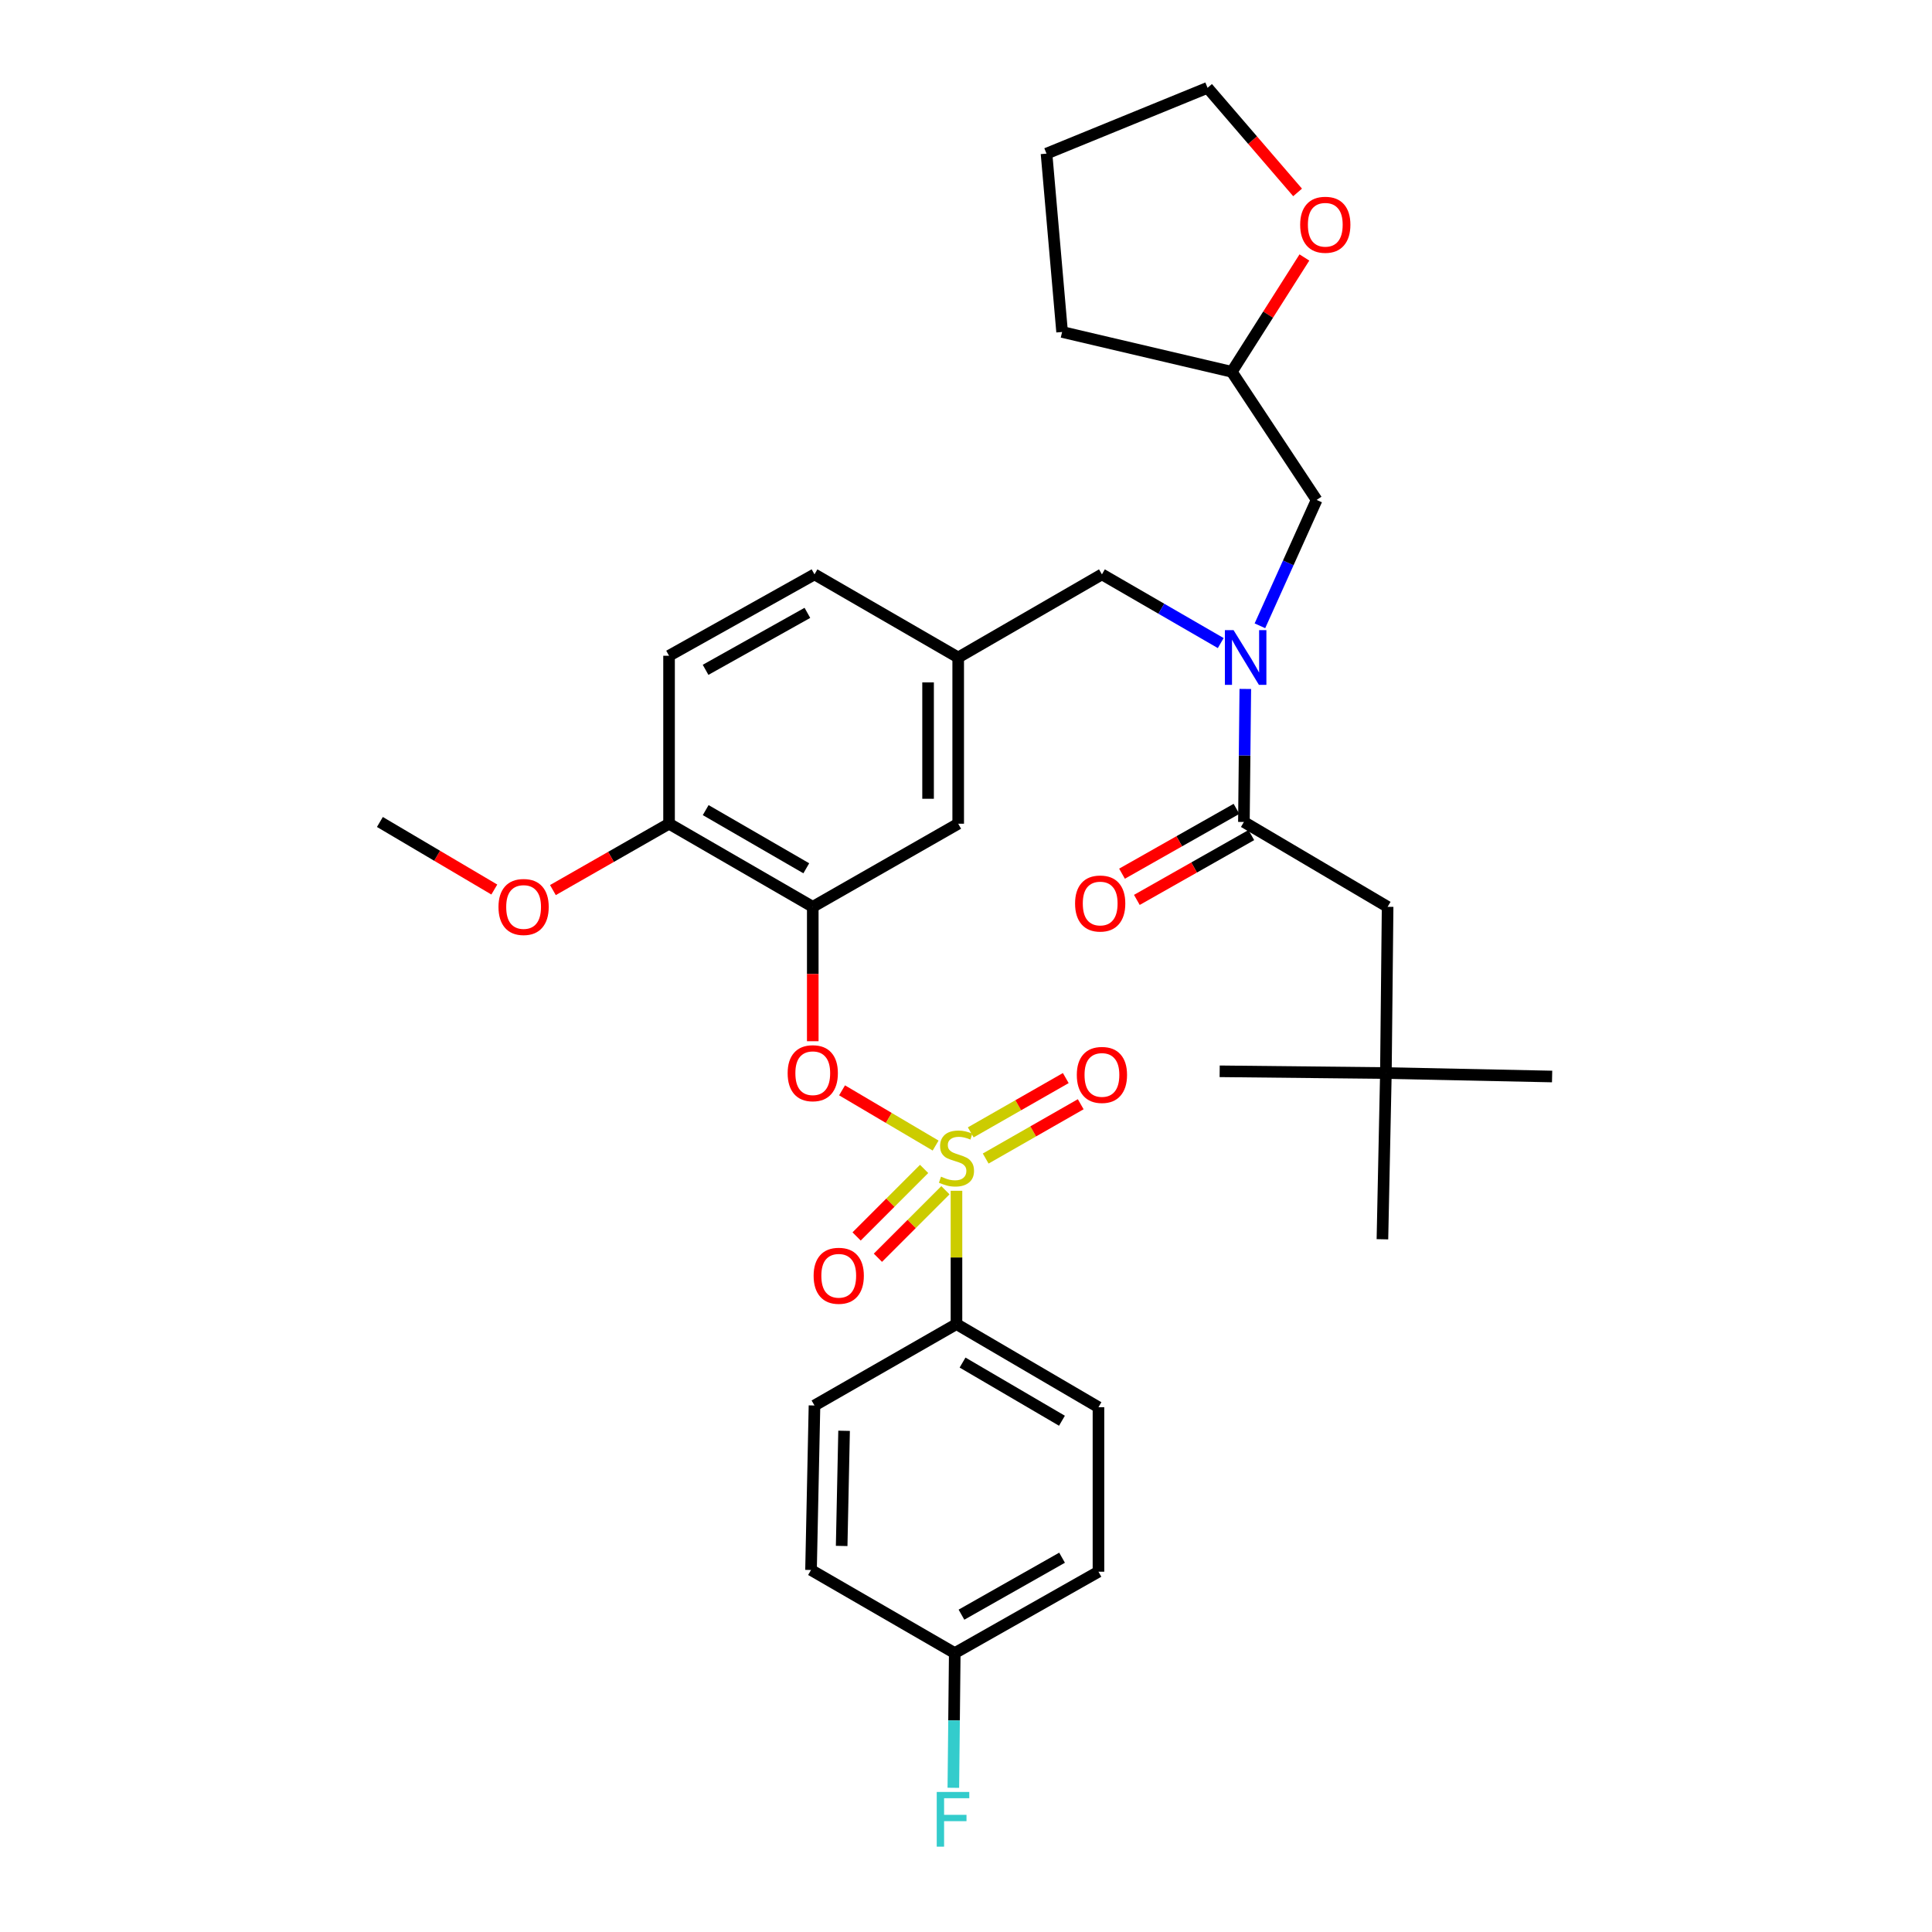 <?xml version='1.0' encoding='iso-8859-1'?>
<svg version='1.1' baseProfile='full'
              xmlns='http://www.w3.org/2000/svg'
                      xmlns:rdkit='http://www.rdkit.org/xml'
                      xmlns:xlink='http://www.w3.org/1999/xlink'
                  xml:space='preserve'
width='1000px' height='1000px' viewBox='0 0 1000 1000'>
<!-- END OF HEADER -->
<rect style='opacity:1.0;fill:#FFFFFF;stroke:none' width='1000' height='1000' x='0' y='0'> </rect>
<path class='bond-0' d='M 639.999,418.668 L 610.375,435.444' style='fill:none;fill-rule:evenodd;stroke:#000000;stroke-width:6px;stroke-linecap:butt;stroke-linejoin:miter;stroke-opacity:1' />
<path class='bond-0' d='M 610.375,435.444 L 580.751,452.221' style='fill:none;fill-rule:evenodd;stroke:#FF0000;stroke-width:6px;stroke-linecap:butt;stroke-linejoin:miter;stroke-opacity:1' />
<path class='bond-0' d='M 647.682,432.236 L 618.059,449.012' style='fill:none;fill-rule:evenodd;stroke:#000000;stroke-width:6px;stroke-linecap:butt;stroke-linejoin:miter;stroke-opacity:1' />
<path class='bond-0' d='M 618.059,449.012 L 588.435,465.789' style='fill:none;fill-rule:evenodd;stroke:#FF0000;stroke-width:6px;stroke-linecap:butt;stroke-linejoin:miter;stroke-opacity:1' />
<path class='bond-1' d='M 643.841,425.452 L 718.225,469.371' style='fill:none;fill-rule:evenodd;stroke:#000000;stroke-width:6px;stroke-linecap:butt;stroke-linejoin:miter;stroke-opacity:1' />
<path class='bond-2' d='M 643.841,425.452 L 644.205,391.024' style='fill:none;fill-rule:evenodd;stroke:#000000;stroke-width:6px;stroke-linecap:butt;stroke-linejoin:miter;stroke-opacity:1' />
<path class='bond-2' d='M 644.205,391.024 L 644.569,356.597' style='fill:none;fill-rule:evenodd;stroke:#0000FF;stroke-width:6px;stroke-linecap:butt;stroke-linejoin:miter;stroke-opacity:1' />
<path class='bond-3' d='M 570.357,297.29 L 495.963,340.308' style='fill:none;fill-rule:evenodd;stroke:#000000;stroke-width:6px;stroke-linecap:butt;stroke-linejoin:miter;stroke-opacity:1' />
<path class='bond-4' d='M 570.357,297.29 L 601.105,315.073' style='fill:none;fill-rule:evenodd;stroke:#000000;stroke-width:6px;stroke-linecap:butt;stroke-linejoin:miter;stroke-opacity:1' />
<path class='bond-4' d='M 601.105,315.073 L 631.853,332.855' style='fill:none;fill-rule:evenodd;stroke:#0000FF;stroke-width:6px;stroke-linecap:butt;stroke-linejoin:miter;stroke-opacity:1' />
<path class='bond-5' d='M 652.13,323.912 L 666.809,291.336' style='fill:none;fill-rule:evenodd;stroke:#0000FF;stroke-width:6px;stroke-linecap:butt;stroke-linejoin:miter;stroke-opacity:1' />
<path class='bond-5' d='M 666.809,291.336 L 681.488,258.76' style='fill:none;fill-rule:evenodd;stroke:#000000;stroke-width:6px;stroke-linecap:butt;stroke-linejoin:miter;stroke-opacity:1' />
<path class='bond-6' d='M 717.333,555.406 L 718.225,469.371' style='fill:none;fill-rule:evenodd;stroke:#000000;stroke-width:6px;stroke-linecap:butt;stroke-linejoin:miter;stroke-opacity:1' />
<path class='bond-7' d='M 717.333,555.406 L 715.54,641.442' style='fill:none;fill-rule:evenodd;stroke:#000000;stroke-width:6px;stroke-linecap:butt;stroke-linejoin:miter;stroke-opacity:1' />
<path class='bond-8' d='M 717.333,555.406 L 803.369,557.2' style='fill:none;fill-rule:evenodd;stroke:#000000;stroke-width:6px;stroke-linecap:butt;stroke-linejoin:miter;stroke-opacity:1' />
<path class='bond-9' d='M 717.333,555.406 L 631.297,554.505' style='fill:none;fill-rule:evenodd;stroke:#000000;stroke-width:6px;stroke-linecap:butt;stroke-linejoin:miter;stroke-opacity:1' />
<path class='bond-10' d='M 675.157,133.27 L 656.363,162.855' style='fill:none;fill-rule:evenodd;stroke:#FF0000;stroke-width:6px;stroke-linecap:butt;stroke-linejoin:miter;stroke-opacity:1' />
<path class='bond-10' d='M 656.363,162.855 L 637.569,192.44' style='fill:none;fill-rule:evenodd;stroke:#000000;stroke-width:6px;stroke-linecap:butt;stroke-linejoin:miter;stroke-opacity:1' />
<path class='bond-11' d='M 671.63,99.598 L 648.328,72.526' style='fill:none;fill-rule:evenodd;stroke:#FF0000;stroke-width:6px;stroke-linecap:butt;stroke-linejoin:miter;stroke-opacity:1' />
<path class='bond-11' d='M 648.328,72.526 L 625.026,45.455' style='fill:none;fill-rule:evenodd;stroke:#000000;stroke-width:6px;stroke-linecap:butt;stroke-linejoin:miter;stroke-opacity:1' />
<path class='bond-12' d='M 637.569,192.44 L 681.488,258.76' style='fill:none;fill-rule:evenodd;stroke:#000000;stroke-width:6px;stroke-linecap:butt;stroke-linejoin:miter;stroke-opacity:1' />
<path class='bond-13' d='M 637.569,192.44 L 549.74,171.823' style='fill:none;fill-rule:evenodd;stroke:#000000;stroke-width:6px;stroke-linecap:butt;stroke-linejoin:miter;stroke-opacity:1' />
<path class='bond-14' d='M 421.579,297.29 L 346.302,339.416' style='fill:none;fill-rule:evenodd;stroke:#000000;stroke-width:6px;stroke-linecap:butt;stroke-linejoin:miter;stroke-opacity:1' />
<path class='bond-14' d='M 417.901,317.216 L 365.208,346.704' style='fill:none;fill-rule:evenodd;stroke:#000000;stroke-width:6px;stroke-linecap:butt;stroke-linejoin:miter;stroke-opacity:1' />
<path class='bond-15' d='M 421.579,297.29 L 495.963,340.308' style='fill:none;fill-rule:evenodd;stroke:#000000;stroke-width:6px;stroke-linecap:butt;stroke-linejoin:miter;stroke-opacity:1' />
<path class='bond-16' d='M 346.302,339.416 L 346.302,426.353' style='fill:none;fill-rule:evenodd;stroke:#000000;stroke-width:6px;stroke-linecap:butt;stroke-linejoin:miter;stroke-opacity:1' />
<path class='bond-17' d='M 346.302,426.353 L 420.686,469.371' style='fill:none;fill-rule:evenodd;stroke:#000000;stroke-width:6px;stroke-linecap:butt;stroke-linejoin:miter;stroke-opacity:1' />
<path class='bond-17' d='M 365.265,419.308 L 417.335,449.42' style='fill:none;fill-rule:evenodd;stroke:#000000;stroke-width:6px;stroke-linecap:butt;stroke-linejoin:miter;stroke-opacity:1' />
<path class='bond-18' d='M 346.302,426.353 L 316.243,443.528' style='fill:none;fill-rule:evenodd;stroke:#000000;stroke-width:6px;stroke-linecap:butt;stroke-linejoin:miter;stroke-opacity:1' />
<path class='bond-18' d='M 316.243,443.528 L 286.184,460.704' style='fill:none;fill-rule:evenodd;stroke:#FF0000;stroke-width:6px;stroke-linecap:butt;stroke-linejoin:miter;stroke-opacity:1' />
<path class='bond-19' d='M 420.686,469.371 L 495.963,426.353' style='fill:none;fill-rule:evenodd;stroke:#000000;stroke-width:6px;stroke-linecap:butt;stroke-linejoin:miter;stroke-opacity:1' />
<path class='bond-20' d='M 420.686,469.371 L 420.686,504.153' style='fill:none;fill-rule:evenodd;stroke:#000000;stroke-width:6px;stroke-linecap:butt;stroke-linejoin:miter;stroke-opacity:1' />
<path class='bond-20' d='M 420.686,504.153 L 420.686,538.935' style='fill:none;fill-rule:evenodd;stroke:#FF0000;stroke-width:6px;stroke-linecap:butt;stroke-linejoin:miter;stroke-opacity:1' />
<path class='bond-21' d='M 495.963,426.353 L 495.963,340.308' style='fill:none;fill-rule:evenodd;stroke:#000000;stroke-width:6px;stroke-linecap:butt;stroke-linejoin:miter;stroke-opacity:1' />
<path class='bond-21' d='M 480.371,413.446 L 480.371,353.215' style='fill:none;fill-rule:evenodd;stroke:#000000;stroke-width:6px;stroke-linecap:butt;stroke-linejoin:miter;stroke-opacity:1' />
<path class='bond-22' d='M 495.071,685.352 L 568.564,728.37' style='fill:none;fill-rule:evenodd;stroke:#000000;stroke-width:6px;stroke-linecap:butt;stroke-linejoin:miter;stroke-opacity:1' />
<path class='bond-22' d='M 498.218,705.262 L 549.663,735.374' style='fill:none;fill-rule:evenodd;stroke:#000000;stroke-width:6px;stroke-linecap:butt;stroke-linejoin:miter;stroke-opacity:1' />
<path class='bond-23' d='M 495.071,685.352 L 421.579,727.478' style='fill:none;fill-rule:evenodd;stroke:#000000;stroke-width:6px;stroke-linecap:butt;stroke-linejoin:miter;stroke-opacity:1' />
<path class='bond-24' d='M 495.071,685.352 L 495.071,650.85' style='fill:none;fill-rule:evenodd;stroke:#000000;stroke-width:6px;stroke-linecap:butt;stroke-linejoin:miter;stroke-opacity:1' />
<path class='bond-24' d='M 495.071,650.85 L 495.071,616.347' style='fill:none;fill-rule:evenodd;stroke:#CCCC00;stroke-width:6px;stroke-linecap:butt;stroke-linejoin:miter;stroke-opacity:1' />
<path class='bond-25' d='M 568.564,728.37 L 568.564,813.514' style='fill:none;fill-rule:evenodd;stroke:#000000;stroke-width:6px;stroke-linecap:butt;stroke-linejoin:miter;stroke-opacity:1' />
<path class='bond-26' d='M 421.579,727.478 L 419.785,812.622' style='fill:none;fill-rule:evenodd;stroke:#000000;stroke-width:6px;stroke-linecap:butt;stroke-linejoin:miter;stroke-opacity:1' />
<path class='bond-26' d='M 436.899,740.578 L 435.643,800.178' style='fill:none;fill-rule:evenodd;stroke:#000000;stroke-width:6px;stroke-linecap:butt;stroke-linejoin:miter;stroke-opacity:1' />
<path class='bond-27' d='M 494.179,855.639 L 419.785,812.622' style='fill:none;fill-rule:evenodd;stroke:#000000;stroke-width:6px;stroke-linecap:butt;stroke-linejoin:miter;stroke-opacity:1' />
<path class='bond-28' d='M 494.179,855.639 L 493.814,890.502' style='fill:none;fill-rule:evenodd;stroke:#000000;stroke-width:6px;stroke-linecap:butt;stroke-linejoin:miter;stroke-opacity:1' />
<path class='bond-28' d='M 493.814,890.502 L 493.449,925.364' style='fill:none;fill-rule:evenodd;stroke:#33CCCC;stroke-width:6px;stroke-linecap:butt;stroke-linejoin:miter;stroke-opacity:1' />
<path class='bond-29' d='M 494.179,855.639 L 568.564,813.514' style='fill:none;fill-rule:evenodd;stroke:#000000;stroke-width:6px;stroke-linecap:butt;stroke-linejoin:miter;stroke-opacity:1' />
<path class='bond-29' d='M 497.653,835.753 L 549.722,806.265' style='fill:none;fill-rule:evenodd;stroke:#000000;stroke-width:6px;stroke-linecap:butt;stroke-linejoin:miter;stroke-opacity:1' />
<path class='bond-30' d='M 435.846,564.355 L 460.059,578.648' style='fill:none;fill-rule:evenodd;stroke:#FF0000;stroke-width:6px;stroke-linecap:butt;stroke-linejoin:miter;stroke-opacity:1' />
<path class='bond-30' d='M 460.059,578.648 L 484.272,592.942' style='fill:none;fill-rule:evenodd;stroke:#CCCC00;stroke-width:6px;stroke-linecap:butt;stroke-linejoin:miter;stroke-opacity:1' />
<path class='bond-31' d='M 510.187,599.659 L 534.784,585.604' style='fill:none;fill-rule:evenodd;stroke:#CCCC00;stroke-width:6px;stroke-linecap:butt;stroke-linejoin:miter;stroke-opacity:1' />
<path class='bond-31' d='M 534.784,585.604 L 559.381,571.549' style='fill:none;fill-rule:evenodd;stroke:#FF0000;stroke-width:6px;stroke-linecap:butt;stroke-linejoin:miter;stroke-opacity:1' />
<path class='bond-31' d='M 502.451,586.121 L 527.048,572.066' style='fill:none;fill-rule:evenodd;stroke:#CCCC00;stroke-width:6px;stroke-linecap:butt;stroke-linejoin:miter;stroke-opacity:1' />
<path class='bond-31' d='M 527.048,572.066 L 551.645,558.011' style='fill:none;fill-rule:evenodd;stroke:#FF0000;stroke-width:6px;stroke-linecap:butt;stroke-linejoin:miter;stroke-opacity:1' />
<path class='bond-32' d='M 478.324,605.038 L 460.849,622.513' style='fill:none;fill-rule:evenodd;stroke:#CCCC00;stroke-width:6px;stroke-linecap:butt;stroke-linejoin:miter;stroke-opacity:1' />
<path class='bond-32' d='M 460.849,622.513 L 443.375,639.987' style='fill:none;fill-rule:evenodd;stroke:#FF0000;stroke-width:6px;stroke-linecap:butt;stroke-linejoin:miter;stroke-opacity:1' />
<path class='bond-32' d='M 489.349,616.064 L 471.875,633.538' style='fill:none;fill-rule:evenodd;stroke:#CCCC00;stroke-width:6px;stroke-linecap:butt;stroke-linejoin:miter;stroke-opacity:1' />
<path class='bond-32' d='M 471.875,633.538 L 454.401,651.013' style='fill:none;fill-rule:evenodd;stroke:#FF0000;stroke-width:6px;stroke-linecap:butt;stroke-linejoin:miter;stroke-opacity:1' />
<path class='bond-33' d='M 255.856,460.42 L 226.244,442.936' style='fill:none;fill-rule:evenodd;stroke:#FF0000;stroke-width:6px;stroke-linecap:butt;stroke-linejoin:miter;stroke-opacity:1' />
<path class='bond-33' d='M 226.244,442.936 L 196.631,425.452' style='fill:none;fill-rule:evenodd;stroke:#000000;stroke-width:6px;stroke-linecap:butt;stroke-linejoin:miter;stroke-opacity:1' />
<path class='bond-34' d='M 625.026,45.455 L 541.675,79.515' style='fill:none;fill-rule:evenodd;stroke:#000000;stroke-width:6px;stroke-linecap:butt;stroke-linejoin:miter;stroke-opacity:1' />
<path class='bond-35' d='M 549.74,171.823 L 541.675,79.515' style='fill:none;fill-rule:evenodd;stroke:#000000;stroke-width:6px;stroke-linecap:butt;stroke-linejoin:miter;stroke-opacity:1' />
<path  class='atom-2' d='M 638.481 326.148
L 647.761 341.148
Q 648.681 342.628, 650.161 345.308
Q 651.641 347.988, 651.721 348.148
L 651.721 326.148
L 655.481 326.148
L 655.481 354.468
L 651.601 354.468
L 641.641 338.068
Q 640.481 336.148, 639.241 333.948
Q 638.041 331.748, 637.681 331.068
L 637.681 354.468
L 634.001 354.468
L 634.001 326.148
L 638.481 326.148
' fill='#0000FF'/>
<path  class='atom-3' d='M 556.456 467.657
Q 556.456 460.857, 559.816 457.057
Q 563.176 453.257, 569.456 453.257
Q 575.736 453.257, 579.096 457.057
Q 582.456 460.857, 582.456 467.657
Q 582.456 474.537, 579.056 478.457
Q 575.656 482.337, 569.456 482.337
Q 563.216 482.337, 559.816 478.457
Q 556.456 474.577, 556.456 467.657
M 569.456 479.137
Q 573.776 479.137, 576.096 476.257
Q 578.456 473.337, 578.456 467.657
Q 578.456 462.097, 576.096 459.297
Q 573.776 456.457, 569.456 456.457
Q 565.136 456.457, 562.776 459.257
Q 560.456 462.057, 560.456 467.657
Q 560.456 473.377, 562.776 476.257
Q 565.136 479.137, 569.456 479.137
' fill='#FF0000'/>
<path  class='atom-5' d='M 672.966 116.333
Q 672.966 109.533, 676.326 105.733
Q 679.686 101.933, 685.966 101.933
Q 692.246 101.933, 695.606 105.733
Q 698.966 109.533, 698.966 116.333
Q 698.966 123.213, 695.566 127.133
Q 692.166 131.013, 685.966 131.013
Q 679.726 131.013, 676.326 127.133
Q 672.966 123.253, 672.966 116.333
M 685.966 127.813
Q 690.286 127.813, 692.606 124.933
Q 694.966 122.013, 694.966 116.333
Q 694.966 110.773, 692.606 107.973
Q 690.286 105.133, 685.966 105.133
Q 681.646 105.133, 679.286 107.933
Q 676.966 110.733, 676.966 116.333
Q 676.966 122.053, 679.286 124.933
Q 681.646 127.813, 685.966 127.813
' fill='#FF0000'/>
<path  class='atom-17' d='M 407.686 555.486
Q 407.686 548.686, 411.046 544.886
Q 414.406 541.086, 420.686 541.086
Q 426.966 541.086, 430.326 544.886
Q 433.686 548.686, 433.686 555.486
Q 433.686 562.366, 430.286 566.286
Q 426.886 570.166, 420.686 570.166
Q 414.446 570.166, 411.046 566.286
Q 407.686 562.406, 407.686 555.486
M 420.686 566.966
Q 425.006 566.966, 427.326 564.086
Q 429.686 561.166, 429.686 555.486
Q 429.686 549.926, 427.326 547.126
Q 425.006 544.286, 420.686 544.286
Q 416.366 544.286, 414.006 547.086
Q 411.686 549.886, 411.686 555.486
Q 411.686 561.206, 414.006 564.086
Q 416.366 566.966, 420.686 566.966
' fill='#FF0000'/>
<path  class='atom-18' d='M 487.071 609.037
Q 487.391 609.157, 488.711 609.717
Q 490.031 610.277, 491.471 610.637
Q 492.951 610.957, 494.391 610.957
Q 497.071 610.957, 498.631 609.677
Q 500.191 608.357, 500.191 606.077
Q 500.191 604.517, 499.391 603.557
Q 498.631 602.597, 497.431 602.077
Q 496.231 601.557, 494.231 600.957
Q 491.711 600.197, 490.191 599.477
Q 488.711 598.757, 487.631 597.237
Q 486.591 595.717, 486.591 593.157
Q 486.591 589.597, 488.991 587.397
Q 491.431 585.197, 496.231 585.197
Q 499.511 585.197, 503.231 586.757
L 502.311 589.837
Q 498.911 588.437, 496.351 588.437
Q 493.591 588.437, 492.071 589.597
Q 490.551 590.717, 490.591 592.677
Q 490.591 594.197, 491.351 595.117
Q 492.151 596.037, 493.271 596.557
Q 494.431 597.077, 496.351 597.677
Q 498.911 598.477, 500.431 599.277
Q 501.951 600.077, 503.031 601.717
Q 504.151 603.317, 504.151 606.077
Q 504.151 609.997, 501.511 612.117
Q 498.911 614.197, 494.551 614.197
Q 492.031 614.197, 490.111 613.637
Q 488.231 613.117, 485.991 612.197
L 487.071 609.037
' fill='#CCCC00'/>
<path  class='atom-19' d='M 557.357 556.379
Q 557.357 549.579, 560.717 545.779
Q 564.077 541.979, 570.357 541.979
Q 576.637 541.979, 579.997 545.779
Q 583.357 549.579, 583.357 556.379
Q 583.357 563.259, 579.957 567.179
Q 576.557 571.059, 570.357 571.059
Q 564.117 571.059, 560.717 567.179
Q 557.357 563.299, 557.357 556.379
M 570.357 567.859
Q 574.677 567.859, 576.997 564.979
Q 579.357 562.059, 579.357 556.379
Q 579.357 550.819, 576.997 548.019
Q 574.677 545.179, 570.357 545.179
Q 566.037 545.179, 563.677 547.979
Q 561.357 550.779, 561.357 556.379
Q 561.357 562.099, 563.677 564.979
Q 566.037 567.859, 570.357 567.859
' fill='#FF0000'/>
<path  class='atom-20' d='M 421.13 660.337
Q 421.13 653.537, 424.49 649.737
Q 427.85 645.937, 434.13 645.937
Q 440.41 645.937, 443.77 649.737
Q 447.13 653.537, 447.13 660.337
Q 447.13 667.217, 443.73 671.137
Q 440.33 675.017, 434.13 675.017
Q 427.89 675.017, 424.49 671.137
Q 421.13 667.257, 421.13 660.337
M 434.13 671.817
Q 438.45 671.817, 440.77 668.937
Q 443.13 666.017, 443.13 660.337
Q 443.13 654.777, 440.77 651.977
Q 438.45 649.137, 434.13 649.137
Q 429.81 649.137, 427.45 651.937
Q 425.13 654.737, 425.13 660.337
Q 425.13 666.057, 427.45 668.937
Q 429.81 671.817, 434.13 671.817
' fill='#FF0000'/>
<path  class='atom-23' d='M 484.858 927.515
L 501.698 927.515
L 501.698 930.755
L 488.658 930.755
L 488.658 939.355
L 500.258 939.355
L 500.258 942.635
L 488.658 942.635
L 488.658 955.835
L 484.858 955.835
L 484.858 927.515
' fill='#33CCCC'/>
<path  class='atom-24' d='M 258.016 469.451
Q 258.016 462.651, 261.376 458.851
Q 264.736 455.051, 271.016 455.051
Q 277.296 455.051, 280.656 458.851
Q 284.016 462.651, 284.016 469.451
Q 284.016 476.331, 280.616 480.251
Q 277.216 484.131, 271.016 484.131
Q 264.776 484.131, 261.376 480.251
Q 258.016 476.371, 258.016 469.451
M 271.016 480.931
Q 275.336 480.931, 277.656 478.051
Q 280.016 475.131, 280.016 469.451
Q 280.016 463.891, 277.656 461.091
Q 275.336 458.251, 271.016 458.251
Q 266.696 458.251, 264.336 461.051
Q 262.016 463.851, 262.016 469.451
Q 262.016 475.171, 264.336 478.051
Q 266.696 480.931, 271.016 480.931
' fill='#FF0000'/>
</svg>
